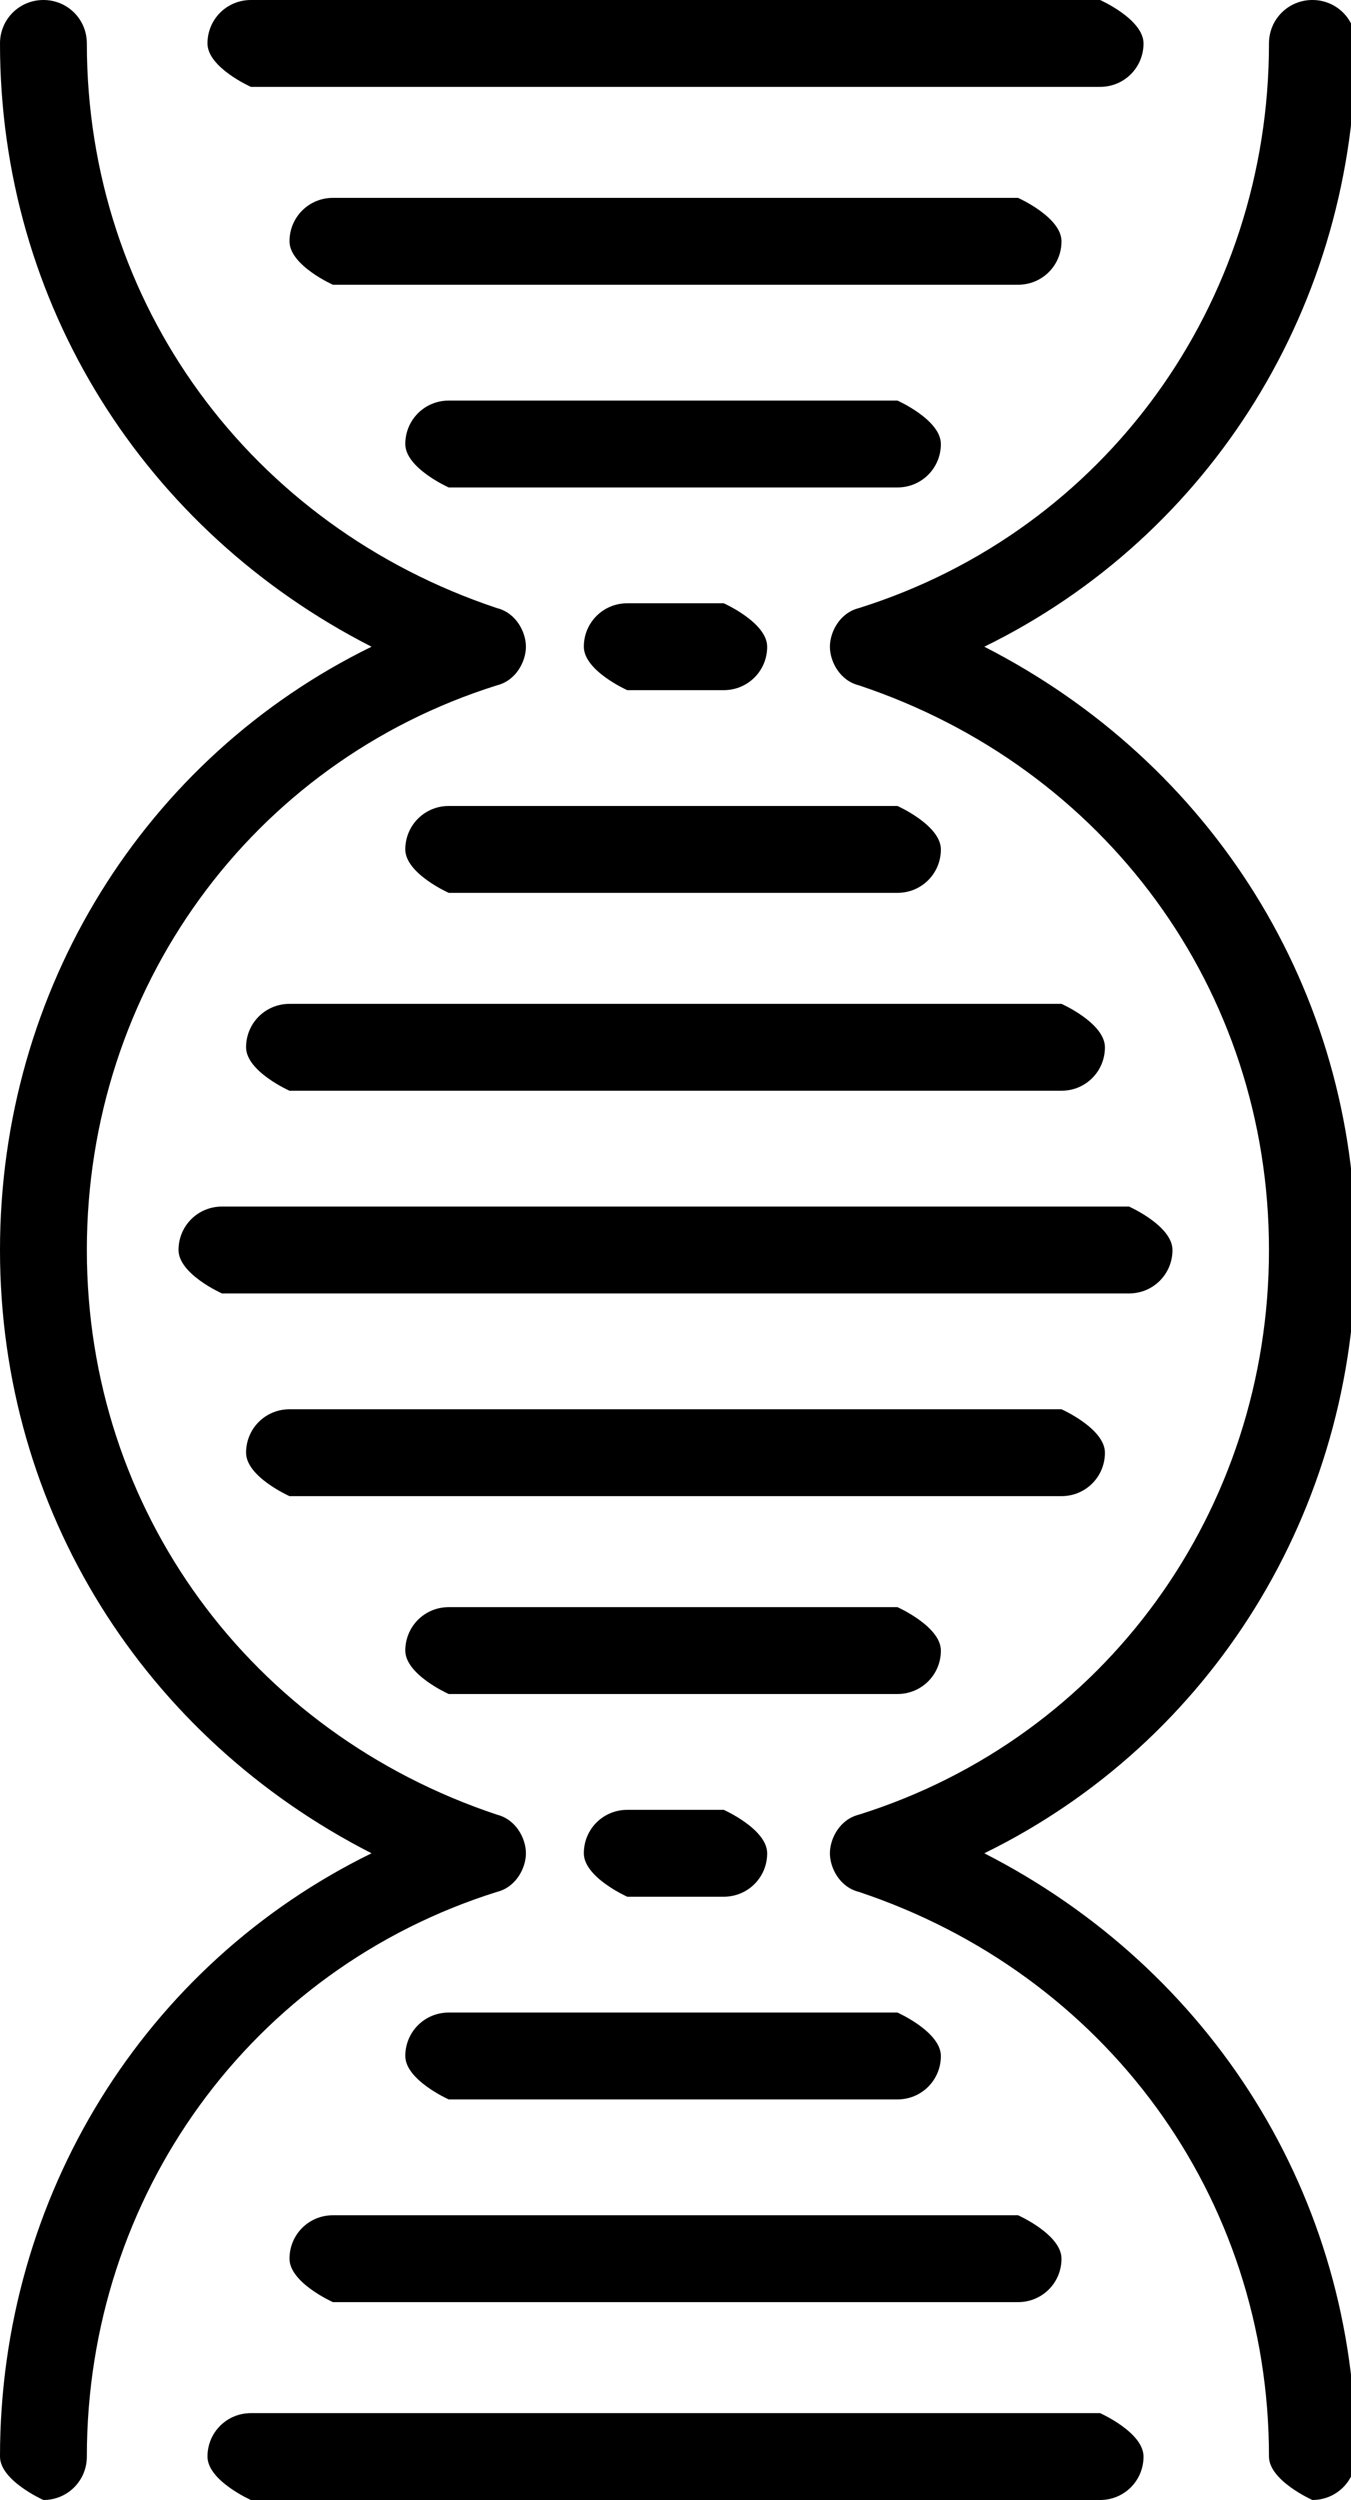 <?xml version="1.0" encoding="UTF-8"?>
<svg id="_레이어_2" data-name="레이어 2" xmlns="http://www.w3.org/2000/svg" viewBox="0 0 2.8 5.18">
  <defs>
    <style>
      .cls-1 {
        stroke-width: 0px;
      }
    </style>
  </defs>
  <g id="Layer_1" data-name="Layer 1">
    <g>
      <path class="cls-1" d="m2.72,5.18s-.09-.04-.09-.09c0-.54-.34-1-.85-1.17-.04-.01-.06-.05-.06-.08s.02-.07.06-.08c.51-.16.85-.63.85-1.17s-.34-1-.85-1.17c-.04-.01-.06-.05-.06-.08s.02-.07.06-.08c.51-.16.85-.63.85-1.17,0-.05.04-.09.09-.09s.09.04.09.09c0,.54-.3,1.02-.77,1.25.47.24.77.71.77,1.25s-.3,1.02-.77,1.25c.47.24.77.71.77,1.25,0,.05-.04.09-.09.09Z"/>
      <path class="cls-1" d="m.09,5.18s-.09-.04-.09-.09c0-.54.3-1.02.77-1.25-.47-.24-.77-.71-.77-1.25s.3-1.02.77-1.25C.3,1.1,0,.63,0,.09c0-.05.04-.09.09-.09s.09.04.09.09c0,.54.34,1,.85,1.17.04.01.06.05.06.08s-.02.07-.06.08c-.51.16-.85.63-.85,1.17s.34,1,.85,1.17c.04.01.06.05.06.08s-.02.07-.06.08c-.51.16-.85.63-.85,1.17,0,.05-.04.09-.09.09Z"/>
      <path class="cls-1" d="m2.34,2.68H.46s-.09-.04-.09-.09.04-.09.09-.09h1.88s.09.04.09.09-.04.09-.09.09Z"/>
      <path class="cls-1" d="m2.2,2.26H.6s-.09-.04-.09-.09.04-.09.09-.09h1.6s.09.04.09.09-.04.09-.09.09Z"/>
      <path class="cls-1" d="m1.86,1.85h-.93s-.09-.04-.09-.09.04-.09.09-.09h.93s.09.04.09.09-.04.09-.09.09Z"/>
      <path class="cls-1" d="m1.5,1.43h-.2s-.09-.04-.09-.09.04-.09.09-.09h.2s.09.04.09.09-.04.09-.09.09Z"/>
      <path class="cls-1" d="m1.86,1.01h-.93s-.09-.04-.09-.09.04-.09.09-.09h.93s.09.04.09.09-.04.09-.09.09Z"/>
      <path class="cls-1" d="m2.11.59H.69s-.09-.04-.09-.09.04-.09.09-.09h1.42s.09.04.09.09-.04.09-.09.09Z"/>
      <path class="cls-1" d="m2.28.18H.52s-.09-.04-.09-.09.04-.09.09-.09h1.76s.09.04.09.09-.04.09-.09.09Z"/>
      <path class="cls-1" d="m2.2,3.1H.6s-.09-.04-.09-.09.04-.09.09-.09h1.6s.09.04.09.09-.04.09-.09.09Z"/>
      <path class="cls-1" d="m1.86,3.51h-.93s-.09-.04-.09-.09.04-.09.09-.09h.93s.09.04.09.09-.04.09-.09.09Z"/>
      <path class="cls-1" d="m1.5,3.93h-.2s-.09-.04-.09-.09.04-.09.09-.09h.2s.09.04.09.09-.04.09-.09.09Z"/>
      <path class="cls-1" d="m1.86,4.35h-.93s-.09-.04-.09-.09.04-.09.09-.09h.93s.09.04.09.09-.04.09-.09.09Z"/>
      <path class="cls-1" d="m2.11,4.77H.69s-.09-.04-.09-.09.04-.09.09-.09h1.42s.09.04.09.09-.04.09-.09.09Z"/>
      <path class="cls-1" d="m2.28,5.18H.52s-.09-.04-.09-.09.04-.09.09-.09h1.76s.09.04.09.09-.04.09-.09.09Z"/>
    </g>
  </g>
</svg>